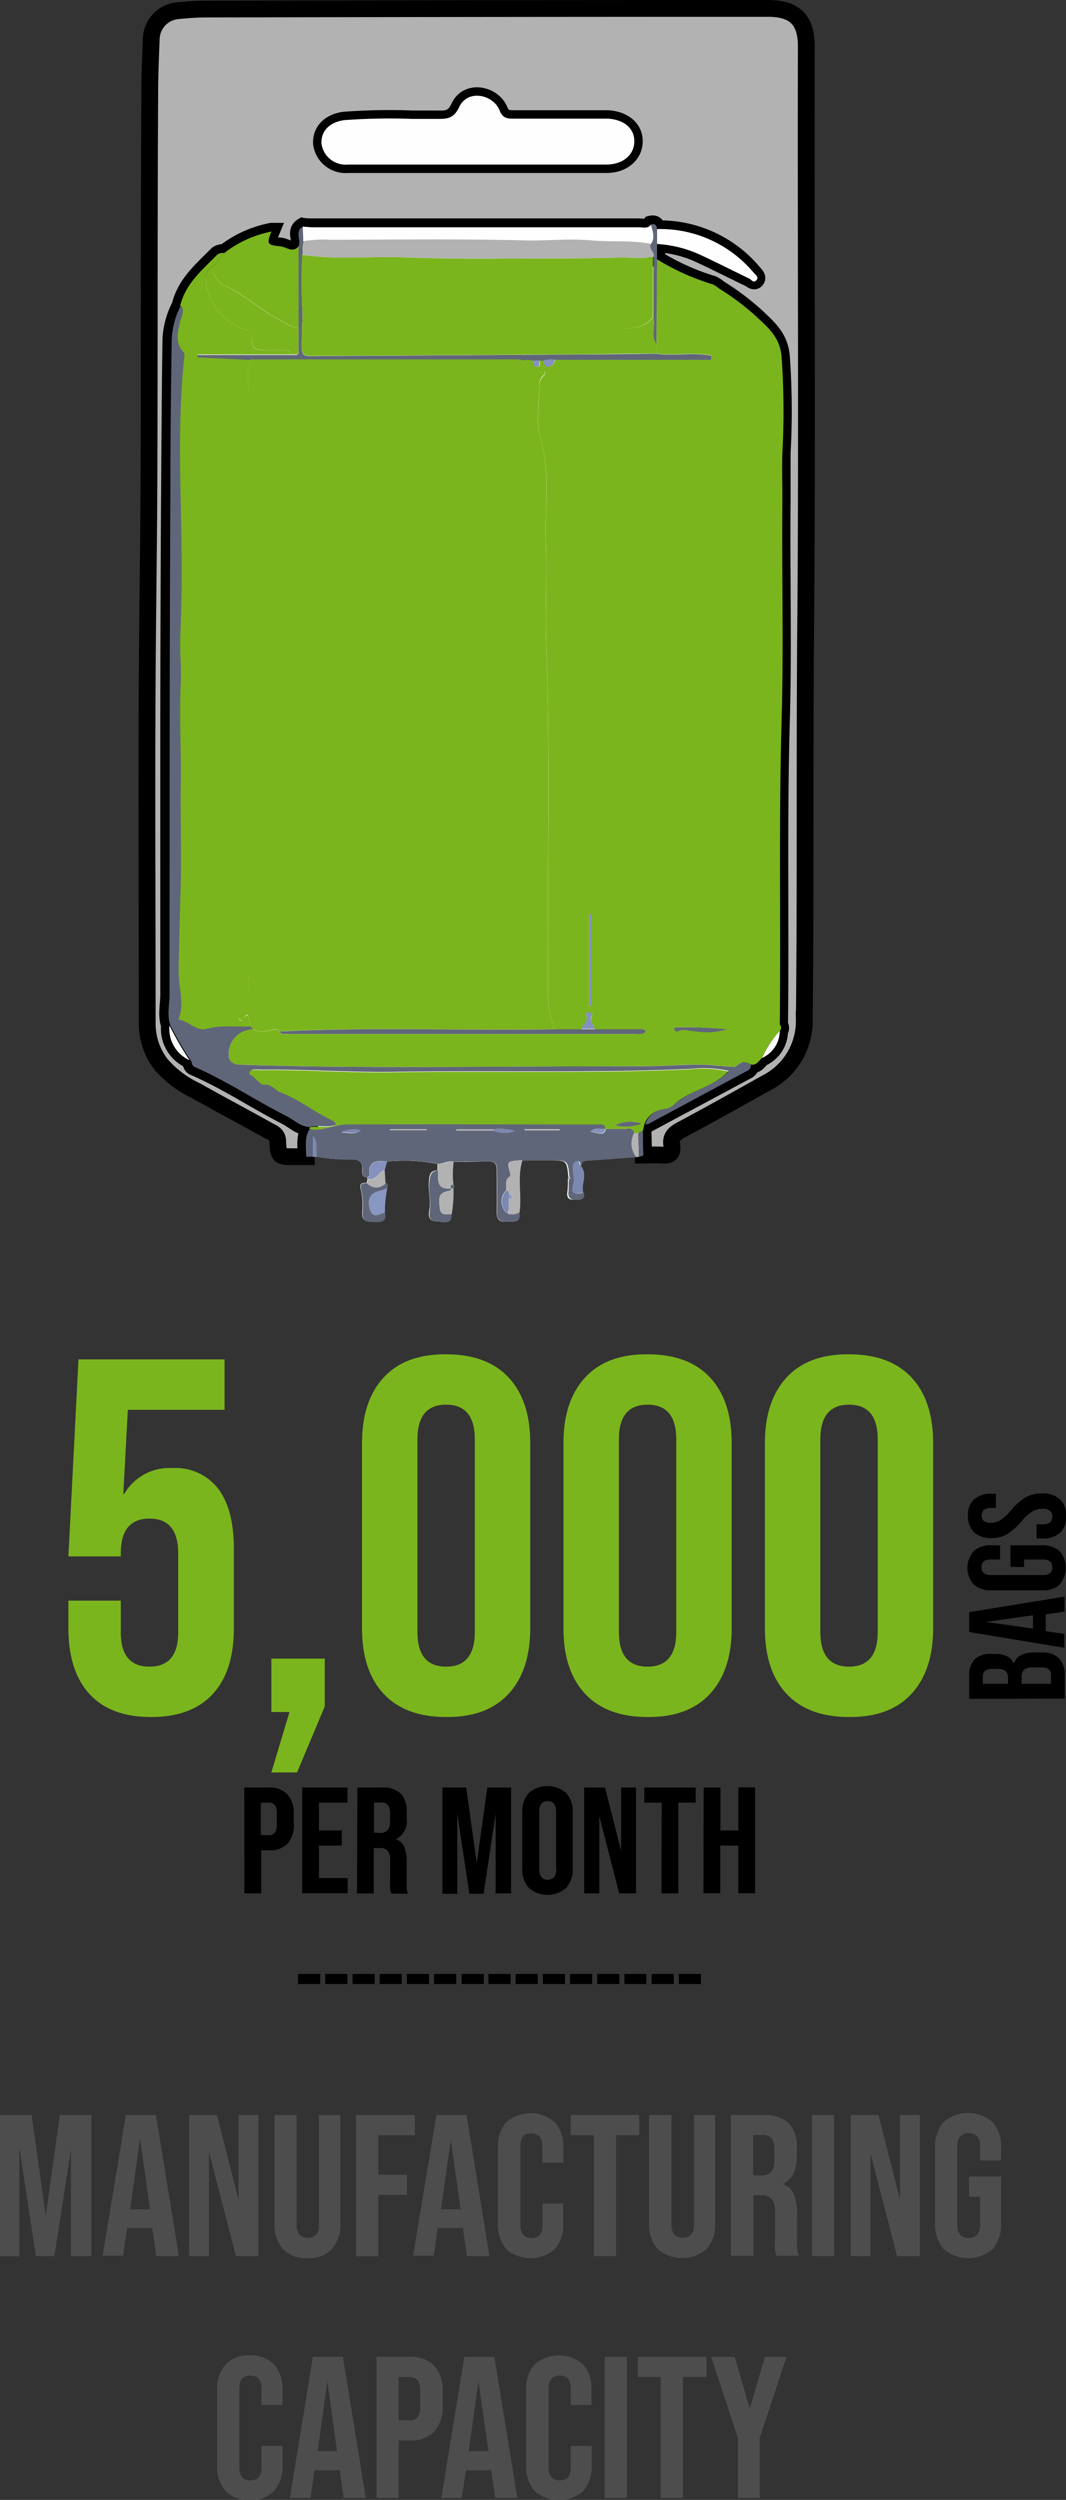 <?xml version="1.0" encoding="UTF-8"?>
<svg xmlns="http://www.w3.org/2000/svg" viewBox="0 0 127 297.73">
  <rect x="0" y="0" width="127" height="297.73" fill="#333333" stroke="none"/>
  <defs>
    <style>.cls-1{fill:#fefefe;}.cls-2,.cls-4{fill:#b2b2b3;}.cls-2{stroke:#000;stroke-miterlimit:10;stroke-width:2px;}.cls-3{fill:#606679;}.cls-5{fill:#8896c2;}.cls-6{fill:#7b88af;}.cls-7{fill:#8592bd;}.cls-8{fill:#7bb51d;}.cls-9{fill:#4d4d4d;}</style>
  </defs>
  <g id="Layer_2" data-name="Layer 2">
    <g id="Layer_1-2" data-name="Layer 1">
      <g id="x1p2So">
        <path class="cls-1" d="M76.12,137.79l.53-.19c.75,0,1.5,0,2.23,0,.94.09,1.29-.3,1.15-1.19s.31-1.39,1.11-1.81c3.39-1.81,6.75-3.69,10.1-5.57a8.26,8.26,0,0,0,4.53-7.58c.14-16.19,0-32.38.18-48.57.22-22.45.09-44.91.11-67.36C96.06,2.37,94.68,1,91.49,1Q58,1,24.41,1c-1.14,0-2.27.1-3.4.21a3.46,3.46,0,0,0-3,3.14c-.1,2.31-.18,4.63-.19,6.94-.1,14.87,0,29.74-.09,44.61,0,5.46-.08,10.92-.14,16.39-.19,16.54-.1,33.09-.07,49.63a7.9,7.9,0,0,0,1.64,4.86,12.51,12.51,0,0,0,4.14,3.11c2.89,1.63,5.83,3.18,8.73,4.8.46.26,1,.47,1,1.21.12,1.86.17,1.86,2.09,1.85l1.31,0,.74,0h.51a21.34,21.34,0,0,0,4.29.33c.79,0,1.24.34,1.19,1.18,0,.43-.12.92.55.94a1.67,1.67,0,0,1,.08.2l-.1.47c-.49,0-.91,0-.71.78a8.09,8.09,0,0,1,.17,2.69c-.1,1.16.64,1.17,1.38,1.17s1.59,0,1.28-1.16a13.73,13.73,0,0,1,.28-2.86c.08-.26.12-.5-.21-.62l-.09-1.52.28-1a19.5,19.5,0,0,1,6.05.28v.73c-.66.06-.93.31-1,1.09-.17,1.3.27,2.57,0,3.82-.14.87.25,1.18.91,1.19s1.7.5,1.72-.86a15.83,15.83,0,0,0,.24-3.07.42.42,0,0,0,0-.56,12.65,12.65,0,0,1,0-2.61c1.39,0,2.79,0,4.18-.05.74,0,1,.28,1,1,0,1.69.05,3.38,0,5.07,0,.92.41,1.17,1.17,1.11s1.75.28,1.51-1.1c.3-2-.31-4.16.34-6.2h3.23c2.1,0,2.1,0,2.29,2a2.38,2.38,0,0,0-.05.26c0,.5,0,1-.07,1.52s.07.95.73.9,1.33.22,1.12-.84.59-2.17-.28-3.15c0-.62.45-.63.91-.66l5.68-.42Z"></path>
        <path class="cls-2" d="M36.48,137.76l-1.31,0c-1.92,0-2,0-2.09-1.85,0-.74-.57-1-1-1.21-2.9-1.62-5.84-3.17-8.73-4.8a12.51,12.51,0,0,1-4.14-3.11A7.9,7.9,0,0,1,17.54,122c0-16.54-.12-33.09.07-49.63.06-5.47.12-10.93.14-16.39.05-14.87,0-29.74.09-44.61,0-2.31.09-4.63.19-6.94a3.46,3.46,0,0,1,3-3.14c1.13-.11,2.26-.21,3.4-.21Q58,1,91.49,1c3.19,0,4.57,1.37,4.57,4.53C96,28,96.17,50.44,96,72.89c-.16,16.19,0,32.38-.18,48.57A8.26,8.26,0,0,1,91.24,129c-3.35,1.88-6.71,3.76-10.1,5.57-.8.42-1.26.87-1.11,1.81s-.21,1.28-1.15,1.19c-.73-.06-1.48,0-2.23,0,0-1,0-2-.05-2.94l.28-.75a1.59,1.59,0,0,0,.38-.06L89,127.53a.76.76,0,0,0,.45-.74c.67.14.92-.44,1.32-.78a3.55,3.55,0,0,0,2.11-3.23.56.56,0,0,0,0-.71c.14-12.11-.13-24.22.22-36.33.25-8.69,0-17.41.09-26.11,0-1.91,0-3.82,0-5.71a90.73,90.73,0,0,0-.1-11.54c-.23-2.33-1.71-3.47-3-4.71a30,30,0,0,0-4.43-3.33,3.92,3.92,0,0,0-.75-.5,28.08,28.08,0,0,1-6.67-3c0-.6,0-1.21,0-1.81a14.21,14.21,0,0,1,5.28,1.35c1.93.9,3.83,1.87,5.75,2.79.25.12.55.47.81.17s-.09-.62-.31-.87a14.53,14.53,0,0,0-11.53-5.22c0-.44-.22-.69-.72-.56-.39.52-1,.32-1.46.32H37.23c-.39,0-.78,0-1.17-.07-1,.6-.15,1.57-.46,2.31-.71.92-1.46.11-2.19.05-1.57-.14-1.67-.31-1.07-1.76a13.28,13.28,0,0,0-5.63,2.56,1.07,1.07,0,0,0-.85.21c-1.78,1.81-3.77,3.45-4.4,6.08a9.59,9.59,0,0,0-1.1,4c-.09,5.81-.12,11.62-.16,17.42-.14,20.21-.1,40.42-.1,60.62,0,1.23-.33,2.47.09,3.68a4.1,4.1,0,0,0,2.39,4.14c.26.22.09.66.51.84,3.85,1.65,7.31,4,11,5.88.91.46,1.66,1.31,2.8,1.26l0,.12C36.22,135.42,36.46,136.61,36.48,137.76ZM56.79,19.6H60.2c4,0,8,0,12.08,0,1.9,0,3.23-1.15,3.29-2.68s-1.16-2.66-3.14-2.79c-.3,0-.61,0-.91,0-3.42,0-6.83,0-10.24,0-.83,0-1.37-.05-1.77-1-.74-1.86-3.8-2.56-4.8-.38C54,14.22,53.17,14.19,52,14.16c-1,0-1.93,0-2.89,0a73.35,73.35,0,0,0-8.12.15c-1.77.25-2.77,1.34-2.69,2.79a2.9,2.9,0,0,0,3.14,2.5Z"></path>
        <path class="cls-3" d="M36.48,137.76c0-1.15-.26-2.34.47-3.39a1.38,1.38,0,0,0,.86.16c1.19-.11,2.36-.62,3.49-.63,10-.09,19.92-.05,29.89,0,.41,0,.93-.14,1,.55-.58.09-1.23-.23-1.81.32,1.44.37,1.57.35,1.81-.31a18.31,18.31,0,0,1,2,0c.5.05,1.19-.35,1.45.46a2.59,2.59,0,0,0,.24,2.89l-5.68.42c-.46,0-.89,0-.91.66-.29-.09,0-.7-.53-.57-.33.08-.41.36-.45.7-.06.67.25,1.3.06,2-.31,1.12,0,1.32,1.2,1,.21,1.06-.58.81-1.12.84s-.79-.33-.73-.9,0-1,.07-1.52c.18-.06.26-.13.05-.26-.19-2-.19-2-2.29-2H62.24c-1.88.1-1.88.11-1.44,1.61,0,.1,0,.29-.06.33-.68.41-.35,1.08-.44,1.64a1.88,1.88,0,0,0,0,2.64l.3.17a1.76,1.76,0,0,0,1.29-.19c.24,1.38-.79,1.05-1.51,1.1s-1.21-.19-1.17-1.11c.06-1.69,0-3.38,0-5.07,0-.71-.27-1-1-1-1.39.05-2.79,0-4.18.05-.66-.17-1.23.26-1.87.27a19.5,19.5,0,0,0-6.05-.28c-1.24-.16-2.31-.11-2.09,1.62,0,.08-.18.17-.27.26-.67,0-.57-.51-.55-.94,0-.84-.4-1.15-1.19-1.18a21.34,21.34,0,0,1-4.29-.33c-.09-.88.17-1.81-.51-2.66v2.65Zm22.27-3.12a3.23,3.23,0,0,0,2.56.05,6.33,6.33,0,0,0-2.59-.19H54.36v.14Zm-12.3-.15,0,.11h4.37v-.11Zm16.06,0,0,.13h4.15v-.13Zm-21.8.39c.7,0,1.46.31,2.24-.25A2.94,2.94,0,0,0,40.71,134.85Z"></path>
        <path class="cls-4" d="M61.9,144.39a1.76,1.76,0,0,1-1.29.19l0-.44,0-1.33c.13-.07.36-.11.38-.2.06-.27-.18-.28-.37-.31,0-.23-.06-.44-.31-.53.09-.56-.24-1.23.44-1.64.06,0,.08-.23.06-.33-.44-1.5-.44-1.51,1.44-1.61C61.59,140.23,62.2,142.34,61.9,144.39Z"></path>
        <path class="cls-3" d="M53.82,144.61c0,1.36-1,.88-1.72.86s-1.05-.32-.91-1.19c.22-1.25-.22-2.52,0-3.82.11-.78.38-1,1-1.09,0,1.09-.24,2.36,1.56,2.16,0,.31-.26.3-.45.34-1.13.23-1,.95-.92,1.87C52.45,144.94,53.22,144.53,53.82,144.61Z"></path>
        <path class="cls-3" d="M45.86,144.39c.31,1.2-.55,1.17-1.28,1.16s-1.48,0-1.38-1.17a8.09,8.09,0,0,0-.17-2.69c-.2-.82.22-.76.71-.78a1.44,1.44,0,0,0,2.19,0c.33.12.29.36.21.62a6.61,6.61,0,0,1-.85.3c-1.15.22-1.62,1-1.17,2.3C44.48,145.14,45.23,144.57,45.86,144.39Z"></path>
        <path class="cls-5" d="M45.86,144.39c-.63.18-1.38.75-1.74-.26-.45-1.27,0-2.08,1.17-2.3a6.61,6.61,0,0,0,.85-.3A13.73,13.73,0,0,0,45.86,144.39Z"></path>
        <path class="cls-4" d="M53.74,141.53c-1.8.2-1.56-1.07-1.56-2.16,0-.24,0-.49,0-.73.64,0,1.21-.44,1.87-.27A12.65,12.65,0,0,0,54,141c-.22.11-.52.17-.26.52Z"></path>
        <path class="cls-6" d="M69.49,142c-1.2.32-1.51.12-1.2-1,.19-.72-.12-1.35-.06-2,0-.34.12-.62.45-.7.49-.13.24.48.53.57C70.08,139.86,69.19,141,69.49,142Z"></path>
        <path class="cls-4" d="M53.82,144.61c-.6-.08-1.37.33-1.45-.87-.06-.92-.21-1.64.92-1.87.19,0,.45,0,.45-.34l0,0,.29,0A15.83,15.83,0,0,1,53.82,144.61Z"></path>
        <path class="cls-7" d="M43.76,140.24c.09-.09.28-.18.27-.26-.22-1.73.85-1.78,2.09-1.62-.1.34-.19.69-.28,1-.76.18-1,1.31-2,1.05A1.67,1.67,0,0,0,43.76,140.24Z"></path>
        <path class="cls-4" d="M43.84,140.44c1,.26,1.24-.87,2-1.05l.09,1.52a1.44,1.44,0,0,1-2.19,0Z"></path>
        <path class="cls-4" d="M75.8,137.8a2.59,2.59,0,0,1-.24-2.89l.5,0,.06,2.86Z"></path>
        <path class="cls-3" d="M76.12,137.79l-.06-2.86.54-.27c0,1,0,2,.05,2.94Z"></path>
        <path class="cls-6" d="M37.22,137.78v-2.65c.68.85.42,1.78.51,2.66Z"></path>
        <path class="cls-3" d="M54.06,141.54l-.29,0c-.26-.35,0-.41.26-.52A.42.42,0,0,1,54.06,141.54Z"></path>
        <path class="cls-6" d="M67.76,140.19c.21.13.13.2-.05.26A2.38,2.38,0,0,1,67.76,140.19Z"></path>
        <path class="cls-8" d="M78.26,30.87a28.08,28.08,0,0,0,6.67,3,3.92,3.92,0,0,1,.75.5,30,30,0,0,1,4.43,3.33c1.3,1.24,2.78,2.38,3,4.71a90.73,90.73,0,0,1,.1,11.54c-.06,1.89,0,3.8,0,5.71-.08,8.7.16,17.42-.09,26.11-.35,12.11-.08,24.22-.22,36.33l-6.28.52a49,49,0,0,0-6.3-.25c-1,.83-2.22.43-3.35.5-.32-.44-.79-.28-1.2-.28-1.64,0-3.28,0-4.92,0,0-.52-.73-.89-.33-1.54.12-.19-.05-.43-.31-.45s-.46.18-.36.4c.32.74-.44,1-.58,1.59l-3.15,0a9.76,9.76,0,0,1-.79-3.77c-.16-13.87.29-27.73-.24-41.6-.16-4.2.1-8.41-.06-12.61s.59-8.29-.65-12.44c-.57-1.89-.09-4.09-.1-6.15a1.43,1.43,0,0,1,.41-1.19c.16-.15.36-.33.23-.56s-.45-.22-.7-.15c-1.11.34-1.49-.56-2-1.19a2.46,2.46,0,0,1,1.29,0c0,.34.07.77.52.74s.22-.48.29-.75h.51c0,.36.08.77.51.76s.71-.4.81-.85H84.73v-.49c-2.15-.46-4.38.07-6.54-.25V41Zm-7.8,78h-.27v10.92h.27Z"></path>
        <path class="cls-8" d="M21.46,36.43c.63-2.63,2.62-4.27,4.4-6.08a1.07,1.07,0,0,1,.85-.21L25.4,31.71a1.61,1.61,0,0,0-.86,1.81,6.71,6.71,0,0,0,4.7,5.74c.41.14,1,.23.83.79-.35,1.54.54,1.68,1.69,1.64.65,0,1.3,0,1.95,0,.4,0,.81,0,.88.52H23.52v.29l6.37.3c-.58,1.3-.27,2.65-.27,4q0,34.34,0,68.67c0,1.66.37,3.41-1,4.84-.2.21-.58.78-.07,1.16s.48-.62,1-.55l.32,1.41c-1.73.11-3.49-.21-5.21.27-1.35.38-2.19-.9-3.37-1.06-.21,0-.08-.17,0-.29.58-1.81-.11-3.62-.08-5.44.06-3.54.16-7.07.26-10.61.12-3.91,0-7.84,0-11.76s-.21-8,0-12c.08-1.83-.13-3.68-.06-5.49.08-2.21.14-4.4.16-6.61.08-9-.62-18,.34-26.94a.47.47,0,0,0-.1-.36c-1-1.07-.73-2.26-.45-3.51C21.49,37.84,22,37.15,21.46,36.43Z"></path>
        <path class="cls-8" d="M76.6,134.66l-.54.27-.5,0c-.26-.81-1-.41-1.45-.46a18.31,18.31,0,0,0-2,0h0c0-.69-.55-.55-1-.55-10,0-19.93-.05-29.89,0-1.13,0-2.3.52-3.49.63a1.38,1.38,0,0,1-.86-.16l0-.12c1-.22,2.06.12,3-.25,0-.42-.34-.49-.56-.59-2.08-1-3.88-2.45-6-3.27-.69-.26-1.09-1-2.07-.91-.31,0-.89-.84-1.5-1.16-.32-.17-.06-.57.29-.64a6.11,6.11,0,0,1,1.05,0c5.22-.07,10.42.34,15.64.26,11.85-.18,23.69.17,35.54-.36a14.11,14.11,0,0,1,4.49.25c-1.66,1.76-3.92,2.14-5.7,3.34-.61.4-1,1.13-2,1.19a2.67,2.67,0,0,0-2.3,1.84Zm-.25-.84a4,4,0,0,0-3.06.18A4.56,4.56,0,0,0,76.35,133.82Z"></path>
        <path class="cls-8" d="M77,122.84c1.13-.07,2.33.33,3.35-.5,0,.3.18.58.48.45.7-.3,1.34,0,2,0a8.24,8.24,0,0,0,3.82-.23l6.28-.52a.56.56,0,0,1,0,.71A12.59,12.59,0,0,0,90.79,126c-.4.34-.65.92-1.32.78-.58-.29-1.14-.45-1.67.11-.23.24-.57.16-.88.14-1.23-.09-2.46-.26-3.69-.25-2.31,0-4.63.21-6.94.2-15.88,0-31.75.32-47.63-.19-1.13,0-1.5-.49-1.41-1.51a2.92,2.92,0,0,1,2.9-2.69c1,.56,1.9.08,2.85,0l.29.28h0c.31.45.79.28,1.2.28H75.59C76.06,123.12,76.57,123.24,77,122.84Z"></path>
        <path class="cls-1" d="M56.79,19.6H41.44a2.9,2.9,0,0,1-3.14-2.5c-.08-1.45.92-2.54,2.69-2.79a73.35,73.35,0,0,1,8.12-.15c1,0,1.93,0,2.89,0,1.17,0,2,.06,2.71-1.41,1-2.18,4.06-1.48,4.8.38.4,1,.94,1,1.77,1,3.41,0,6.82,0,10.24,0,.3,0,.61,0,.91,0,2,.13,3.19,1.22,3.14,2.79s-1.39,2.66-3.29,2.68c-4,0-8,0-12.08,0H56.79Z"></path>
        <path class="cls-3" d="M30.15,122.6a2.92,2.92,0,0,0-2.9,2.69c-.09,1,.28,1.47,1.41,1.51,15.88.51,31.75.15,47.63.19,2.31,0,4.63-.18,6.94-.2,1.23,0,2.46.16,3.69.25.31,0,.65.1.88-.14.53-.56,1.09-.4,1.67-.11a.76.76,0,0,1-.45.74l-11.76,6.32a1.59,1.59,0,0,1-.38.06,2.64,2.64,0,0,1,2.29-1.84c.91-.06,1.35-.79,2-1.19,1.78-1.2,4-1.58,5.7-3.34a14.11,14.11,0,0,0-4.49-.25c-11.85.53-23.69.18-35.54.36-5.22.08-10.42-.33-15.64-.26a6.11,6.11,0,0,0-1.05,0c-.35.07-.61.47-.29.64.61.32,1.19,1.2,1.5,1.16,1-.13,1.38.65,2.07.91,2.15.82,4,2.31,6,3.27.22.1.51.17.56.59-1,.37-2,0-3,.25-1.14.05-1.89-.8-2.8-1.26-3.73-1.87-7.19-4.23-11-5.88-.42-.18-.25-.62-.51-.84a39.66,39.66,0,0,1-2.39-4.14c-.42-1.21-.09-2.45-.09-3.68,0-20.2,0-40.41.1-60.62,0-5.8.07-11.61.16-17.42a9.59,9.59,0,0,1,1.1-4c.53.72,0,1.41-.13,2.07-.28,1.25-.55,2.44.45,3.51a.47.47,0,0,1,.1.36c-1,9-.26,18-.34,26.94,0,2.21-.08,4.4-.16,6.61-.07,1.81.14,3.66.06,5.49-.19,4,.06,8,0,12s.09,7.85,0,11.76c-.1,3.54-.2,7.07-.26,10.61,0,1.82.66,3.63.08,5.44,0,.12-.17.26,0,.29,1.18.16,2,1.44,3.37,1.06,1.72-.48,3.48-.16,5.21-.27Z"></path>
        <path class="cls-8" d="M25.4,31.71l1.31-1.57a13.28,13.28,0,0,1,5.63-2.56c-.6,1.45-.5,1.62,1.07,1.76.73.06,1.48.87,2.19-.05,0,3.26,0,6.51,0,9.77a3.89,3.89,0,0,1-1.79-.71c-2.41-1.12-4.31-3.05-6.72-4.2A2.41,2.41,0,0,1,25.4,31.71Z"></path>
        <path class="cls-1" d="M36.06,27c.39,0,.78.07,1.17.07H76.1c.5,0,1.07.2,1.46-.32.2.78.56,1.55,0,2.33-2.36-.47-4.77-.21-7.16-.43-2.62-.24-5.28.08-7.94,0-7.73-.2-15.48-.08-23.22-.08a14.19,14.19,0,0,0-3.12.18Z"></path>
        <path class="cls-3" d="M36.06,27c0,.58,0,1.17.07,1.75a3.11,3.11,0,0,0-.09,1.6,56.41,56.41,0,0,0,0,6.63c0,1.26-.08,2.53-.09,3.79,0,1.63,0,1.66,1.72,1.64l32-.2c2.84,0,5.68-.06,8.52-.09,2.16.32,4.39-.21,6.54.25v.49H66.11a2.81,2.81,0,0,0-1.32.09H63.47a2.46,2.46,0,0,0-1.29,0,3,3,0,0,0-.51-.08l-31.79,0-6.37-.3v-.29H35.38l.19-.26V39.06c0-3.26,0-6.51,0-9.77C35.91,28.55,35.08,27.58,36.06,27Z"></path>
        <path class="cls-1" d="M78.28,27.28A14.53,14.53,0,0,1,89.81,32.5c.22.25.63.5.31.87s-.56,0-.81-.17c-1.92-.92-3.82-1.89-5.75-2.79a14.21,14.21,0,0,0-5.28-1.35Z"></path>
        <path class="cls-3" d="M78.28,27.28v1.78c0,.6,0,1.21,0,1.81L78.2,41c-.73-1-.11-2.17-.36-3.23,0-2.38,0-4.76,0-7.14.25-.59-.66-.95-.29-1.56.55-.78.19-1.55,0-2.33C78.06,26.59,78.24,26.84,78.28,27.28Z"></path>
        <path class="cls-1" d="M20.19,122.13a39.66,39.66,0,0,0,2.39,4.14A4.1,4.1,0,0,1,20.19,122.13Z"></path>
        <path class="cls-1" d="M90.79,126a12.59,12.59,0,0,1,2.11-3.23A3.55,3.55,0,0,1,90.79,126Z"></path>
        <path class="cls-6" d="M60.6,142.81l0,1.33-.26.27a1.88,1.88,0,0,1,0-2.64c.25.09.3.3.31.53S60.6,142.64,60.6,142.81Z"></path>
        <path class="cls-4" d="M46.45,134.49h4.41v.11H46.49Z"></path>
        <path class="cls-4" d="M62.51,134.46h4.1v.13H62.46Z"></path>
        <path class="cls-4" d="M58.75,134.64H54.37v-.14h4.36A.32.32,0,0,1,58.75,134.64Z"></path>
        <path class="cls-6" d="M58.75,134.64a.32.32,0,0,0,0-.14,6.33,6.33,0,0,1,2.59.19A3.23,3.23,0,0,1,58.75,134.64Z"></path>
        <path class="cls-6" d="M40.71,134.85A2.94,2.94,0,0,1,43,134.6C42.17,135.16,41.41,134.81,40.71,134.85Z"></path>
        <path class="cls-7" d="M72.15,134.42c-.24.66-.37.68-1.81.31.58-.55,1.23-.23,1.81-.32Z"></path>
        <path class="cls-5" d="M60.31,144.41l.26-.27c0,.14,0,.29,0,.44Z"></path>
        <path class="cls-5" d="M60.6,142.81c0-.17,0-.34,0-.51.19,0,.43,0,.37.31C61,142.7,60.73,142.74,60.6,142.81Z"></path>
        <path class="cls-8" d="M29.88,42.8l31.79,0a3,3,0,0,1,.51.08c.54.63.92,1.53,2,1.19.25-.07.55-.13.7.15s-.07.41-.23.56A1.43,1.43,0,0,0,64.27,46c0,2.06-.47,4.26.1,6.15,1.24,4.15.49,8.3.65,12.44s-.1,8.41.06,12.61c.53,13.87.08,27.73.24,41.6a9.76,9.76,0,0,0,.79,3.77c-10.94.19-21.89-.3-32.83.27h0l-.29-.28c-1,.1-1.9.58-2.85,0l-.28-.29c-.1-.46-.21-.93-.32-1.41-.53-.07-.38,1-1,.55s-.13-1,.07-1.16c1.36-1.43,1-3.18,1-4.84q0-34.33,0-68.67C29.61,45.45,29.3,44.1,29.88,42.8Z"></path>
        <path class="cls-8" d="M77.84,37.75c.25,1.06-.37,2.22.36,3.23V42.1c-2.84,0-5.68.07-8.52.09l-32,.2c-1.68,0-1.73,0-1.72-1.64,0-1.26.06-2.53.09-3.79a.66.66,0,0,1,.65.33c.79,1.58,2.2,1.74,3.76,1.8,2.76.1,5.49-.32,8.24-.29,5.19.06,10.39-.11,15.58.23,2.88.19,5.77,0,8.66,0C74.7,39.05,76.55,39.45,77.84,37.75Z"></path>
        <path class="cls-3" d="M33.28,122.85c10.94-.57,21.89-.08,32.83-.27l3.15,0h1.58c1.64,0,3.28,0,4.92,0,.41,0,.88-.16,1.2.28-.39.4-.9.28-1.37.28H34.48C34.07,123.13,33.59,123.3,33.28,122.85Z"></path>
        <path class="cls-7" d="M70.46,108.86v10.92h-.27V108.86Z"></path>
        <path class="cls-3" d="M86.61,122.59a8.24,8.24,0,0,1-3.82.23c-.66,0-1.3-.33-2,0-.3.13-.46-.15-.48-.45A49,49,0,0,1,86.61,122.59Z"></path>
        <path class="cls-7" d="M70.84,122.53H69.26c.14-.54.9-.85.58-1.59-.1-.22.11-.41.36-.4s.43.26.31.45C70.11,121.64,70.8,122,70.84,122.53Z"></path>
        <path class="cls-7" d="M64.79,42.93a2.81,2.81,0,0,1,1.32-.09c-.1.45-.33.84-.81.85S64.81,43.29,64.79,42.93Z"></path>
        <path class="cls-7" d="M63.47,42.93h.81c-.07.27.13.71-.29.75S63.51,43.27,63.47,42.93Z"></path>
        <path class="cls-8" d="M35.38,42.21h-.79c-.07-.55-.48-.52-.88-.52-.65,0-1.3,0-1.95,0-1.15,0-2-.1-1.69-1.64.13-.56-.42-.65-.83-.79a6.71,6.71,0,0,1-4.7-5.74,1.61,1.61,0,0,1,.86-1.81,2.41,2.41,0,0,0,1.65,2.44c2.41,1.15,4.31,3.08,6.72,4.2a3.89,3.89,0,0,0,1.79.71c0,1,0,1.93,0,2.89Z"></path>
        <path class="cls-3" d="M76.35,133.82a4.56,4.56,0,0,1-3.06.18A4,4,0,0,1,76.35,133.82Z"></path>
        <path class="cls-3" d="M33,122.58l.29.28Z"></path>
        <path class="cls-4" d="M77.57,29.05c-.37.61.54,1,.29,1.56a14.53,14.53,0,0,1-3.23.05c-4.75.13-9.51.09-14.27.13-4.08,0-8.19,0-12.29-.14s-8,.33-12-.32a3.11,3.11,0,0,1,.09-1.6,14.19,14.19,0,0,1,3.12-.18c7.74,0,15.49-.12,23.22.08,2.66.07,5.32-.25,7.94,0C72.8,28.84,75.21,28.58,77.57,29.05Z"></path>
        <path class="cls-8" d="M36,30.33c4,.65,8,.18,12,.32s8.21.18,12.29.14c4.76,0,9.52,0,14.27-.13a14.53,14.53,0,0,0,3.23-.05c0,2.38,0,4.76,0,7.14-1.29,1.7-3.14,1.3-4.88,1.31-2.89,0-5.78.16-8.66,0-5.19-.34-10.39-.17-15.58-.23-2.75,0-5.48.39-8.24.29-1.56-.06-3-.22-3.76-1.8a.66.66,0,0,0-.65-.33A56.41,56.41,0,0,1,36,30.33Z"></path>
        <path class="cls-6" d="M35.38,42.21l.19-.26Z"></path>
      </g>
      <path class="cls-8" d="M10.67,201.76Q8.15,199,8.15,193.93v-3.3h6.24v3.78q0,4.08,3.42,4.08t3.42-4.08V185q0-4.14-3.42-4.14T14.39,185v.36H8.15l1.2-23.46h17.4v6H15.23l-.54,10h.12a6.21,6.21,0,0,1,5.7-3.06A6.42,6.42,0,0,1,26,177.31q1.86,2.46,1.86,7.14v9.48q0,5.1-2.52,7.83T18,204.49Q13.19,204.49,10.67,201.76Z"></path>
      <path class="cls-8" d="M34.49,203.89H32.33v-6.36h6.36v5.7l-3.3,7.86H32.33Z"></path>
      <path class="cls-8" d="M45.71,201.73q-2.58-2.76-2.58-7.8V171.85q0-5,2.58-7.8t7.44-2.76q4.86,0,7.44,2.76t2.58,7.8v22.08q0,5-2.58,7.8t-7.44,2.76Q48.29,204.49,45.71,201.73Zm10.86-7.38V171.43q0-4.14-3.42-4.14t-3.42,4.14v22.92q0,4.14,3.42,4.14T56.57,194.35Z"></path>
      <path class="cls-8" d="M69.71,201.73q-2.58-2.76-2.58-7.8V171.85q0-5,2.58-7.8t7.44-2.76q4.86,0,7.44,2.76t2.58,7.8v22.08q0,5-2.58,7.8t-7.44,2.76Q72.29,204.49,69.71,201.73Zm10.86-7.38V171.43q0-4.14-3.42-4.14t-3.42,4.14v22.92q0,4.14,3.42,4.14T80.57,194.35Z"></path>
      <path class="cls-8" d="M93.71,201.73q-2.58-2.76-2.58-7.8V171.85q0-5,2.58-7.8t7.44-2.76q4.86,0,7.44,2.76t2.58,7.8v22.08q0,5-2.58,7.8t-7.44,2.76Q96.29,204.49,93.71,201.73Zm10.86-7.38V171.43q0-4.14-3.42-4.14t-3.42,4.14v22.92q0,4.14,3.42,4.14T104.57,194.35Z"></path>
      <path d="M29.1,212.89H32a2.89,2.89,0,0,1,2.22.79A3.29,3.29,0,0,1,35,216v1.25a3.29,3.29,0,0,1-.73,2.32,2.89,2.89,0,0,1-2.22.79h-.93v5.13h-2ZM32,218.56a.92.92,0,0,0,.73-.27,1.39,1.39,0,0,0,.24-.92v-1.49a1.39,1.39,0,0,0-.24-.92.92.92,0,0,0-.73-.27h-.93v3.87Z"></path>
      <path d="M36,212.89h5.4v1.8H38V218h2.72v1.8H38v3.87h3.42v1.8H36Z"></path>
      <path d="M42.58,212.89h2.93a3,3,0,0,1,2.23.71,3,3,0,0,1,.71,2.19v.77a2.38,2.38,0,0,1-1.3,2.49v0a1.58,1.58,0,0,1,1,.88,4.46,4.46,0,0,1,.29,1.79V224c0,.36,0,.65,0,.87a2,2,0,0,0,.18.66h-2a2.71,2.71,0,0,1-.14-.58,9.36,9.36,0,0,1,0-1v-2.3a2,2,0,0,0-.27-1.21,1.19,1.19,0,0,0-1-.34h-.68v5.4h-2Zm2.7,5.4a1.18,1.18,0,0,0,.89-.31,1.41,1.41,0,0,0,.3-1v-1a1.59,1.59,0,0,0-.25-1,.89.89,0,0,0-.76-.31h-.9v3.6Z"></path>
      <path d="M52.71,212.89h2.83l1.26,9h0l1.26-9h2.83v12.6H59.05V216h0l-1.44,9.54H55.92L54.48,216h0v9.54H52.71Z"></path>
      <path d="M63,224.84a3.27,3.27,0,0,1-.78-2.34v-6.62a3.27,3.27,0,0,1,.78-2.34,3.41,3.41,0,0,1,4.46,0,3.32,3.32,0,0,1,.77,2.34v6.62a3.32,3.32,0,0,1-.77,2.34,3.41,3.41,0,0,1-4.46,0Zm3.25-2.21v-6.88c0-.83-.34-1.24-1-1.24s-1,.41-1,1.24v6.88c0,.83.34,1.24,1,1.24S66.28,223.46,66.28,222.63Z"></path>
      <path d="M69.6,212.89h2.48L74,220.43h0v-7.54h1.77v12.6h-2l-2.37-9.2h0v9.2H69.6Z"></path>
      <path d="M78.83,214.69H76.76v-1.8h6.12v1.8H80.81v10.8h-2Z"></path>
      <path d="M83.83,212.89h2V218h2.13v-5.13h2v12.6h-2v-5.67H85.81v5.67h-2Z"></path>
      <path d="M35.51,235.09h2.64v1.2H35.51Z"></path>
      <path d="M38.75,235.09h2.64v1.2H38.75Z"></path>
      <path d="M42,235.09h2.64v1.2H42Z"></path>
      <path d="M45.23,235.09h2.64v1.2H45.23Z"></path>
      <path d="M48.47,235.09h2.64v1.2H48.47Z"></path>
      <path d="M51.71,235.09h2.64v1.2H51.71Z"></path>
      <path d="M55,235.09h2.64v1.2H55Z"></path>
      <path d="M58.19,235.09h2.64v1.2H58.19Z"></path>
      <path d="M61.43,235.09h2.64v1.2H61.43Z"></path>
      <path d="M64.67,235.09h2.64v1.2H64.67Z"></path>
      <path d="M67.91,235.09h2.64v1.2H67.91Z"></path>
      <path d="M71.15,235.09h2.64v1.2H71.15Z"></path>
      <path d="M74.39,235.09H77v1.2H74.39Z"></path>
      <path d="M77.63,235.09h2.64v1.2H77.63Z"></path>
      <path d="M80.87,235.09h2.64v1.2H80.87Z"></path>
      <path class="cls-9" d="M0,251.89H3.77l1.68,12h0l1.68-12h3.76v16.8H8.45V256h0L6.48,268.69H4.27L2.35,256H2.3v12.72H0Z"></path>
      <path class="cls-9" d="M15,251.89h3.58l2.73,16.8H18.62l-.48-3.34v0h-3l-.48,3.29H12.22Zm2.88,11.23-1.17-8.3h-.05l-1.15,8.3Z"></path>
      <path class="cls-9" d="M22.54,251.89h3.31L28.42,262h0V251.89h2.36v16.8H28.1l-3.16-12.26h-.05v12.26H22.54Z"></path>
      <path class="cls-9" d="M33.7,267.84a4.42,4.42,0,0,1-1-3.13V251.89h2.64v13a1.87,1.87,0,0,0,.34,1.25,1.51,1.51,0,0,0,2,0A1.87,1.87,0,0,0,38,264.9v-13h2.55v12.82a4.46,4.46,0,0,1-1,3.13,3.78,3.78,0,0,1-2.93,1.09A3.76,3.76,0,0,1,33.7,267.84Z"></path>
      <path class="cls-9" d="M42.43,251.89h7v2.4H45.07V259h3.41v2.4H45.07v7.32H42.43Z"></path>
      <path class="cls-9" d="M52,251.89h3.58l2.73,16.8H55.63l-.48-3.34v0h-3l-.48,3.29H49.22Zm2.88,11.23-1.18-8.3h0l-1.16,8.3Z"></path>
      <path class="cls-9" d="M60.32,267.85a4.36,4.36,0,0,1-1-3.05v-9a4.36,4.36,0,0,1,1-3.05,4.42,4.42,0,0,1,5.79,0,4.36,4.36,0,0,1,1,3.05v1.77H64.61v-1.94q0-1.56-1.32-1.56T62,255.61V265c0,1,.44,1.54,1.32,1.54s1.32-.51,1.32-1.54v-2.56H67.1v2.37a4.36,4.36,0,0,1-1,3.05,4.42,4.42,0,0,1-5.79,0Z"></path>
      <path class="cls-9" d="M70.75,254.29H68v-2.4h8.16v2.4H73.39v14.4H70.75Z"></path>
      <path class="cls-9" d="M78.33,267.84a4.46,4.46,0,0,1-1-3.13V251.89H80v13a1.87,1.87,0,0,0,.34,1.25,1.51,1.51,0,0,0,2,0,1.87,1.87,0,0,0,.34-1.25v-13H85.2v12.82a4.46,4.46,0,0,1-1,3.13,4.48,4.48,0,0,1-5.86,0Z"></path>
      <path class="cls-9" d="M87.07,251.89H91a4.07,4.07,0,0,1,3,1,4,4,0,0,1,.93,2.91v1c0,1.74-.57,2.84-1.72,3.31v0a2,2,0,0,1,1.35,1.17,5.83,5.83,0,0,1,.4,2.38v2.95a9.21,9.21,0,0,0,0,1.16,2.82,2.82,0,0,0,.24.88H92.52a3.45,3.45,0,0,1-.19-.77,9.68,9.68,0,0,1,0-1.29v-3.08a2.58,2.58,0,0,0-.37-1.6,1.57,1.57,0,0,0-1.29-.46h-.91v7.2H87.07Zm3.6,7.2a1.6,1.6,0,0,0,1.19-.41,2,2,0,0,0,.39-1.37V256a2.1,2.1,0,0,0-.32-1.32,1.23,1.23,0,0,0-1-.41h-1.2v4.8Z"></path>
      <path class="cls-9" d="M96.74,251.89h2.64v16.8H96.74Z"></path>
      <path class="cls-9" d="M101.35,251.89h3.31L107.23,262h0V251.89h2.35v16.8h-2.71l-3.17-12.26h0v12.26h-2.35Z"></path>
      <path class="cls-9" d="M112.41,267.84a4.46,4.46,0,0,1-1-3.13v-8.84a4.46,4.46,0,0,1,1-3.13,4.48,4.48,0,0,1,5.86,0,4.46,4.46,0,0,1,1,3.13v1.44h-2.5v-1.6c0-1.11-.45-1.66-1.37-1.66s-1.36.55-1.36,1.66v9.19c0,1.09.45,1.63,1.36,1.63s1.37-.54,1.37-1.63v-3.29h-1.32v-2.4h3.82v5.5a4.46,4.46,0,0,1-1,3.13,4.48,4.48,0,0,1-5.86,0Z"></path>
      <path class="cls-9" d="M26.87,296.65a4.31,4.31,0,0,1-1-3v-9a4.31,4.31,0,0,1,1-3.05,3.73,3.73,0,0,1,2.89-1.08,3.73,3.73,0,0,1,2.89,1.08,4.31,4.31,0,0,1,1,3.05v1.77h-2.5v-1.94q0-1.56-1.32-1.56t-1.32,1.56v9.38c0,1,.44,1.54,1.32,1.54s1.32-.51,1.32-1.54v-2.56h2.5v2.37a4.31,4.31,0,0,1-1,3,3.73,3.73,0,0,1-2.89,1.08A3.73,3.73,0,0,1,26.87,296.65Z"></path>
      <path class="cls-9" d="M37.27,280.69h3.58l2.73,16.8H40.94l-.48-3.34v.05h-3L37,297.49H34.54Zm2.88,11.23L39,283.62h0l-1.15,8.3Z"></path>
      <path class="cls-9" d="M44.86,280.69h3.88a3.85,3.85,0,0,1,3,1.06,4.39,4.39,0,0,1,1,3.09v1.66a4.39,4.39,0,0,1-1,3.09,3.85,3.85,0,0,1-3,1.06H47.5v6.84H44.86Zm3.88,7.56a1.25,1.25,0,0,0,1-.36,1.86,1.86,0,0,0,.32-1.22v-2a1.86,1.86,0,0,0-.32-1.22,1.25,1.25,0,0,0-1-.36H47.5v5.16Z"></path>
      <path class="cls-9" d="M55.32,280.69H58.9l2.73,16.8H59l-.48-3.34v.05h-3L55,297.49H52.58Zm2.88,11.23L57,283.62h0l-1.16,8.3Z"></path>
      <path class="cls-9" d="M63.68,296.65a4.36,4.36,0,0,1-1-3v-9a4.36,4.36,0,0,1,1-3.05,4.42,4.42,0,0,1,5.79,0,4.36,4.36,0,0,1,1,3.05v1.77H68v-1.94q0-1.56-1.32-1.56t-1.32,1.56v9.38c0,1,.44,1.54,1.32,1.54s1.32-.51,1.32-1.54v-2.56h2.49v2.37a4.36,4.36,0,0,1-1,3,4.42,4.42,0,0,1-5.79,0Z"></path>
      <path class="cls-9" d="M72.05,280.69h2.64v16.8H72.05Z"></path>
      <path class="cls-9" d="M78.72,283.09H76v-2.4h8.16v2.4H81.36v14.4H78.72Z"></path>
      <path class="cls-9" d="M87.91,290.34l-3.19-9.65h2.81l1.8,6.17h0l1.8-6.17h2.57l-3.19,9.65v7.15H87.91Z"></path>
      <path d="M115.47,202.32v-2.7a2.71,2.71,0,0,1,.64-2,2.67,2.67,0,0,1,2-.64h.46a3.06,3.06,0,0,1,1.42.29,1.66,1.66,0,0,1,.8.87h0c.31-.89,1.1-1.34,2.37-1.34h1a2.7,2.7,0,0,1,2,.69,2.76,2.76,0,0,1,.69,2v2.81Zm4.62-2.49a1.07,1.07,0,0,0-.27-.8,1.31,1.31,0,0,0-.93-.27h-.63a1.4,1.4,0,0,0-.89.22.8.8,0,0,0-.28.69v.86h3Zm5.12-.32a.88.88,0,0,0-.25-.7,1.31,1.31,0,0,0-.87-.23h-1a1.64,1.64,0,0,0-1.08.27,1.13,1.13,0,0,0-.3.88v.8h3.49Z"></path>
      <path d="M115.47,194.37V192l11.36-1.85v1.79l-2.25.32h0v2l2.22.33v1.65Zm7.6-2-5.62.8v0l5.62.78Z"></path>
      <path d="M126.26,188.72a3,3,0,0,1-2.12.68h-6a3,3,0,0,1-2.12-.68,3,3,0,0,1,0-4,3,3,0,0,1,2.12-.68h1v1.69h-1.09c-.75,0-1.12.3-1.12.92s.37.93,1.12.93h6.22c.73,0,1.1-.31,1.1-.93s-.37-.92-1.1-.92H122v.89h-1.62v-2.58h3.72a3,3,0,0,1,2.12.68,3,3,0,0,1,0,4Z"></path>
      <path d="M126.26,182.57a3.08,3.08,0,0,1-2.12.66h-.65v-1.69h.78c.73,0,1.1-.31,1.1-.92a.85.85,0,0,0-.27-.69,1.25,1.25,0,0,0-.86-.24A2.37,2.37,0,0,0,123,180a5.57,5.57,0,0,0-1.31,1.2,7.36,7.36,0,0,1-1.76,1.54,3.64,3.64,0,0,1-1.78.44,3,3,0,0,1-2.09-.68,2.59,2.59,0,0,1-.74-2,2.49,2.49,0,0,1,.74-1.95,3.14,3.14,0,0,1,2.12-.65h.47v1.69h-.58a1.29,1.29,0,0,0-.85.22.83.83,0,0,0-.27.67c0,.6.36.89,1.09.89a2.16,2.16,0,0,0,1.15-.33,6.4,6.4,0,0,0,1.3-1.21,6.6,6.6,0,0,1,1.77-1.54,3.94,3.94,0,0,1,1.87-.43,3,3,0,0,1,2.14.69,2.6,2.6,0,0,1,.75,2A2.53,2.53,0,0,1,126.26,182.57Z"></path>
    </g>
  </g>
</svg>
